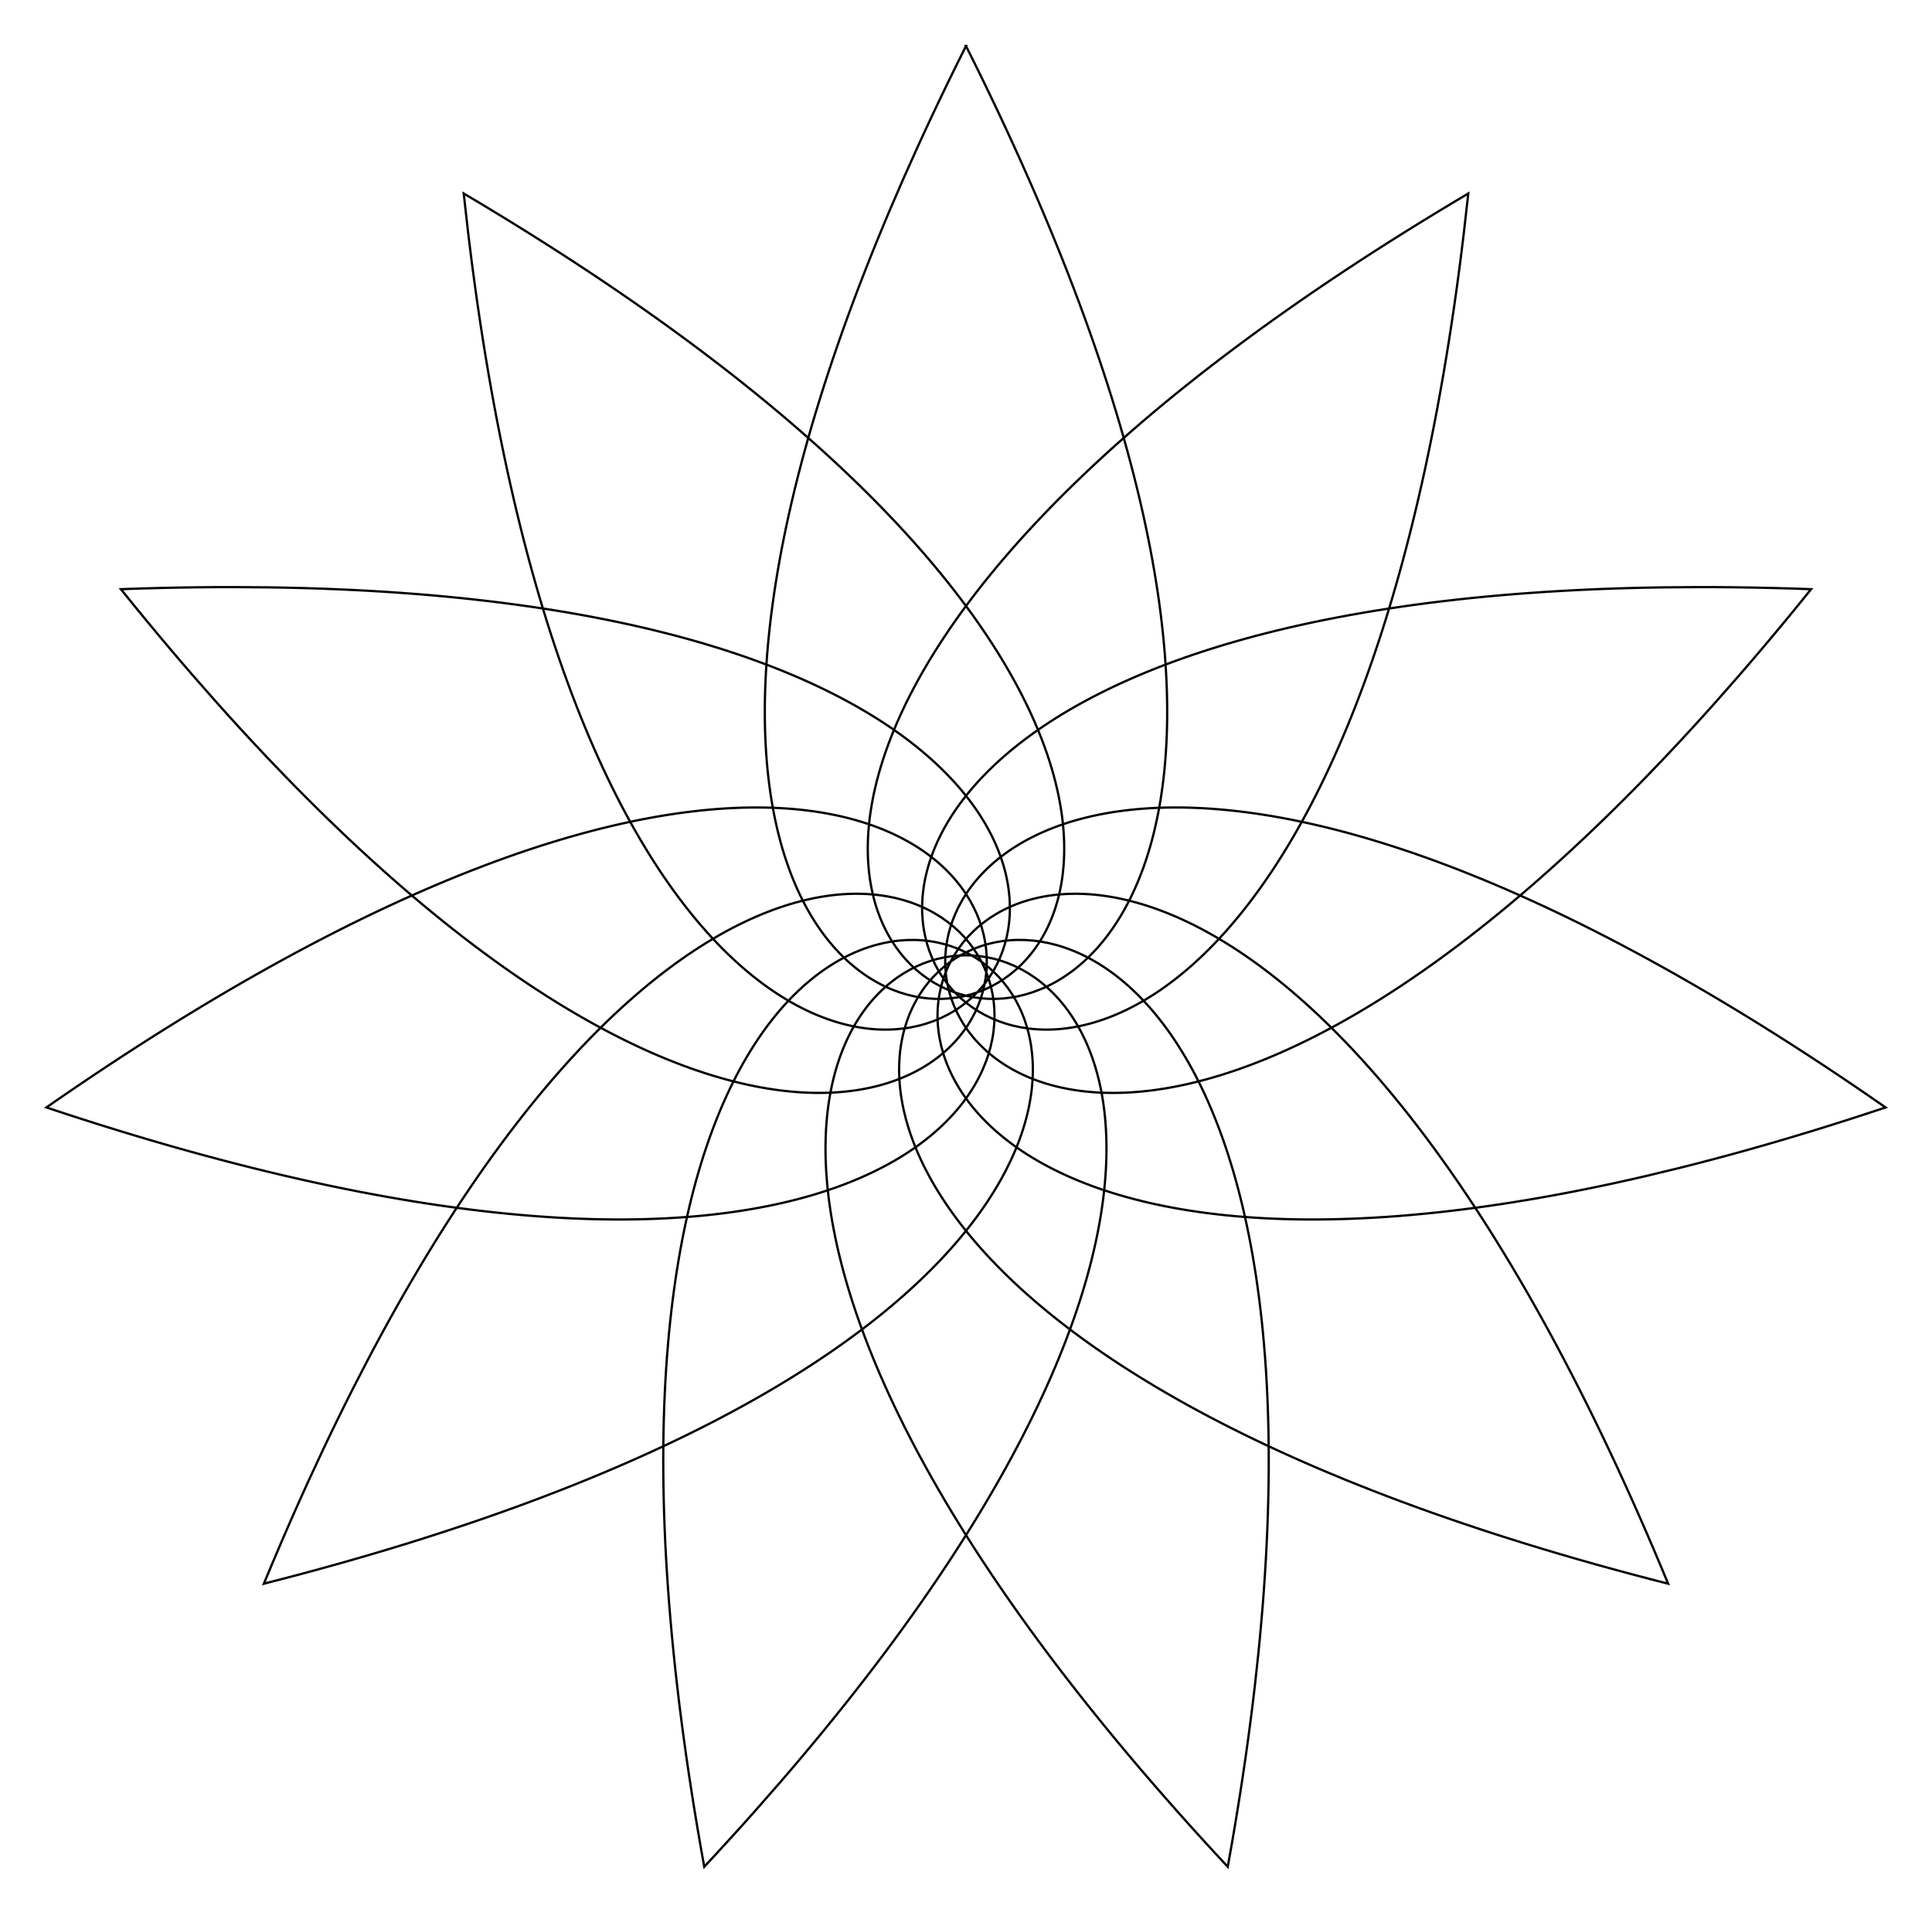<?xml version="1.0" encoding="UTF-8"?>
<!DOCTYPE svg  PUBLIC '-//W3C//DTD SVG 1.1//EN'  'http://www.w3.org/Graphics/SVG/1.1/DTD/svg11.dtd'>
<svg enable-background="new 0 0 1698 1680.717" version="1.1" viewBox="0 0 1698 1680.7" xml:space="preserve" xmlns="http://www.w3.org/2000/svg">
<path d="m849 40.404c655.13 1305.3-815.37 873.52 441.45 129.62-154.57 1452.3-1158.2 294.03 301.3 347.71-915.19 1138.2-1133.3-378.82 65.478 455.41-1385.2 462.7-748.59-931.39-191.13 418.51-1415.5-359.68-126.21-1188.3-387.05 248.74-996.34-1067.9 536.24-1067.9-460.09 0-260.84-1437 1028.4-608.42-387.05-248.74 557.46-1349.9 1194.1 44.183-191.13-418.51 1198.8-834.22 980.67 682.76 65.478-455.41 1459.5-53.684 455.86 1104.6 301.3-347.71 1256.8 743.9-213.67 1175.7 441.45-129.62z" fill="none" stroke="#000" stroke-miterlimit="10" stroke-width="2"/>
</svg>
